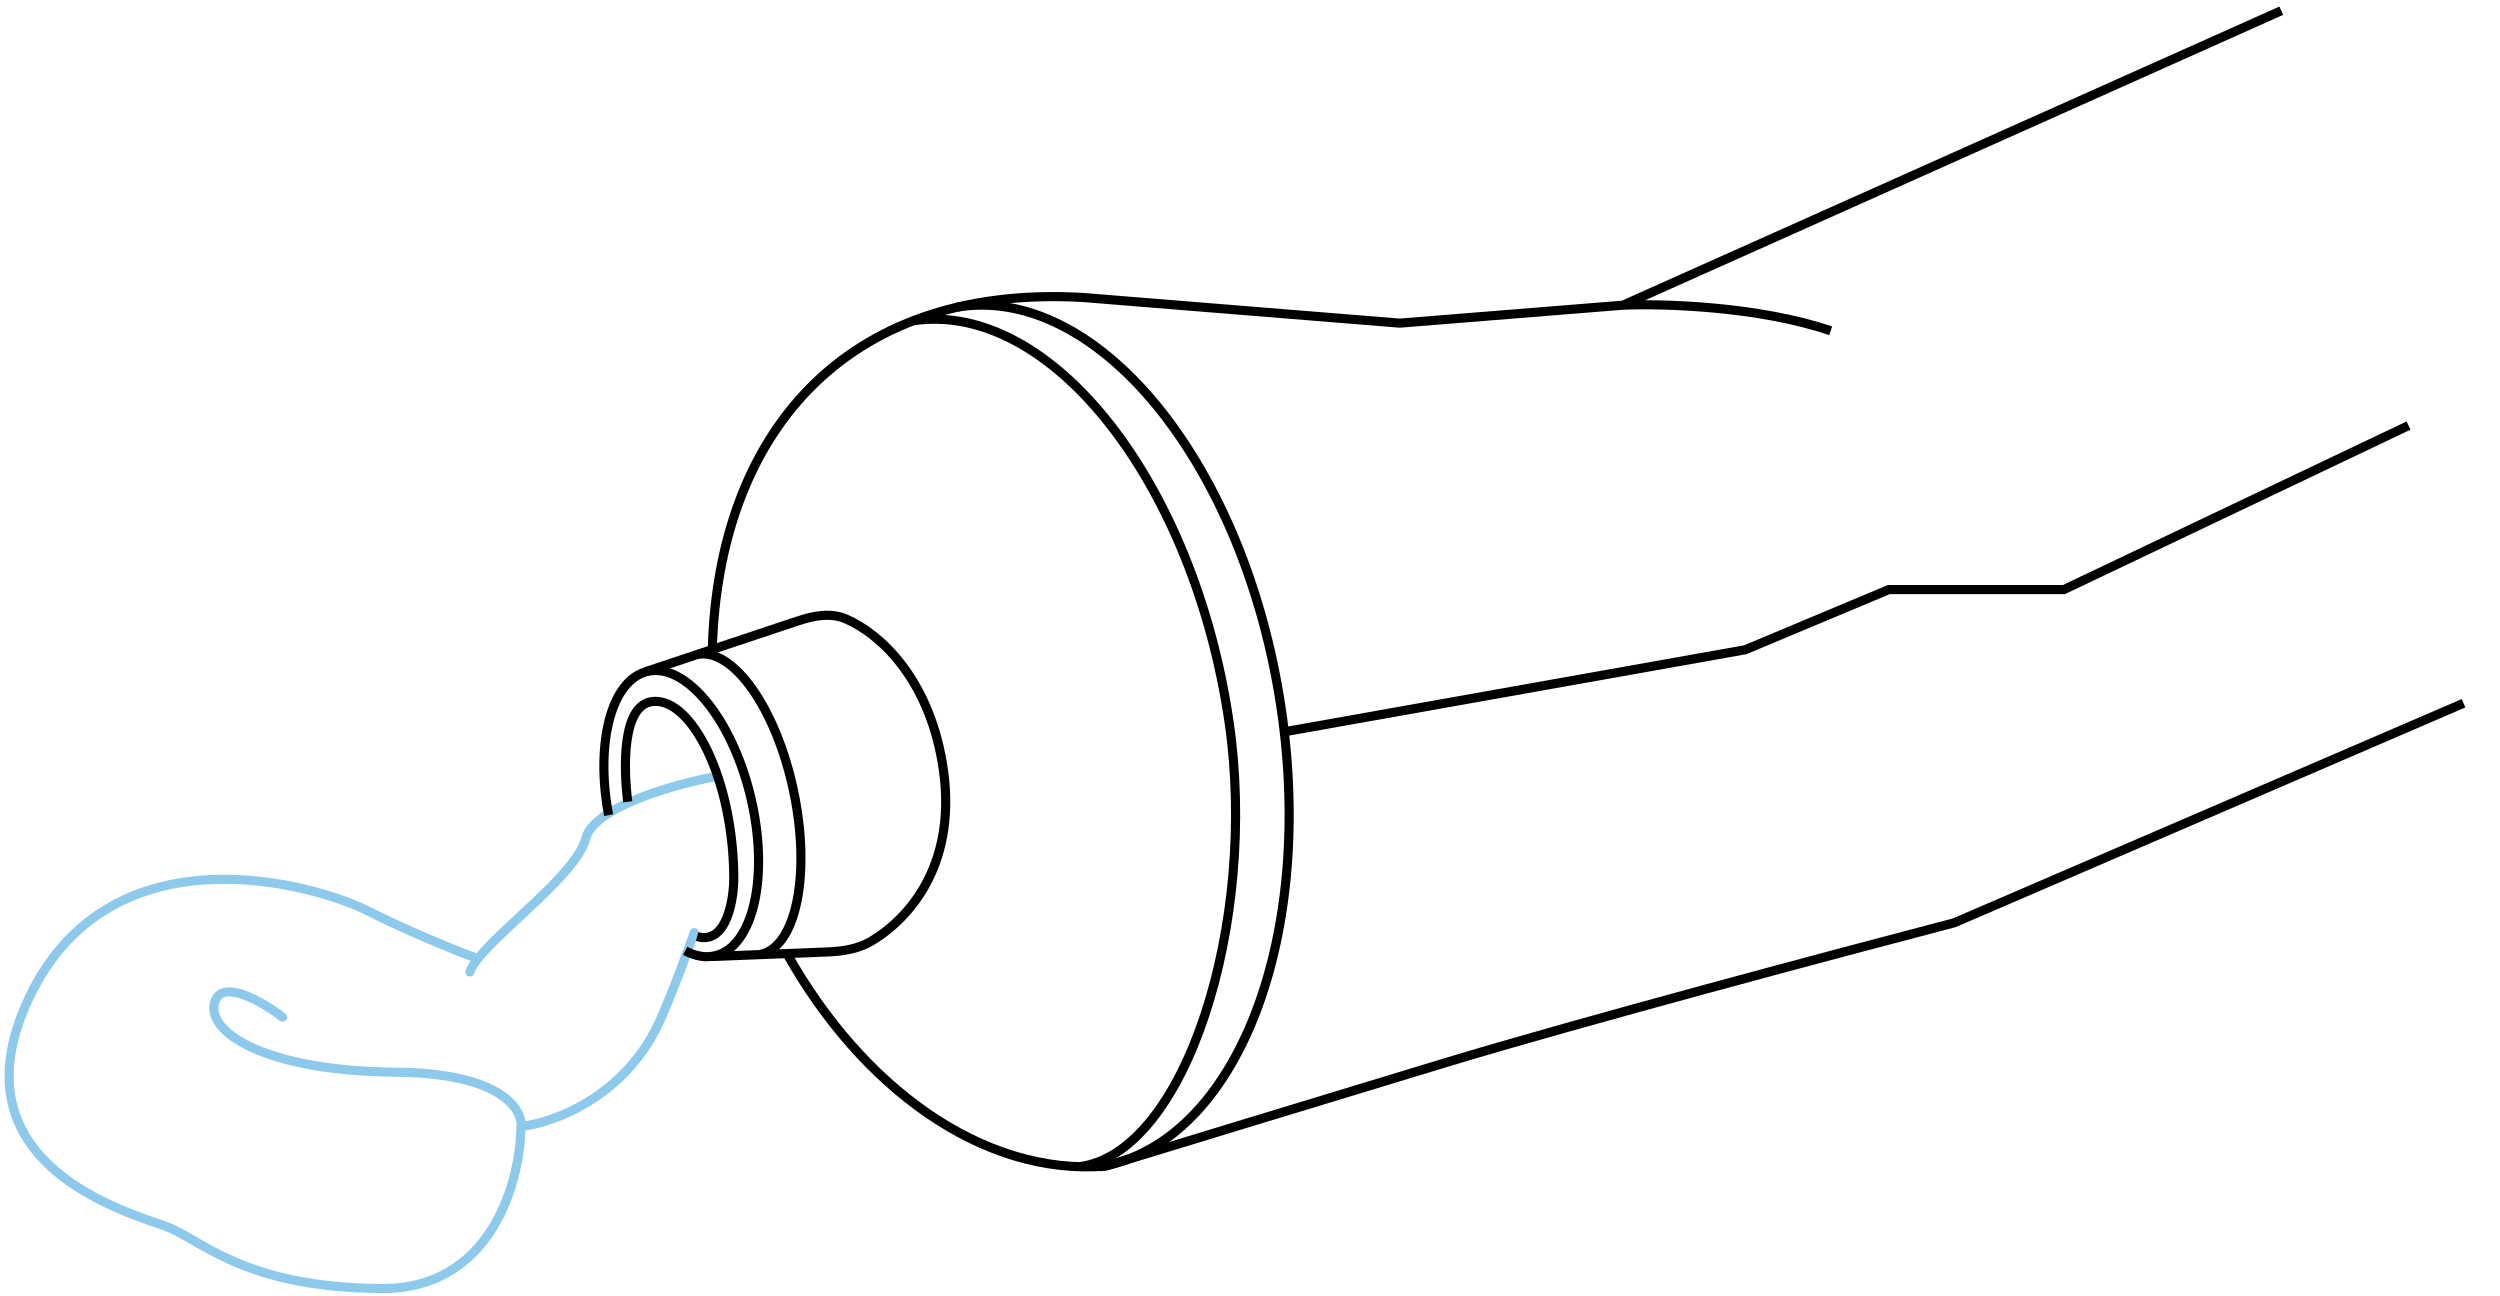 <svg width="274" height="142" viewBox="0 0 274 142" fill="none" xmlns="http://www.w3.org/2000/svg">
<path d="M78.615 85.08C74.191 85.882 65.112 88.369 64.19 91.908C63.188 95.749 55.155 101.547 52.362 105.086M51.495 106.527C51.635 106.108 51.938 105.623 52.362 105.086M52.362 105.086C50.201 104.275 44.76 102.088 40.283 99.821C34.688 96.988 12.354 90.445 3.307 109.109C-5.739 127.773 14.474 132.989 18.305 134.456C22.135 135.923 26.78 141.14 41.858 141.221C53.92 141.286 57.044 129.403 57.099 123.454M57.099 123.454C60.685 123.073 68.786 120.145 72.503 111.473C74.251 107.393 75.277 104.428 76.09 102.213M57.099 123.454C57.275 121.513 54.778 117.608 43.382 117.511C29.136 117.389 22.561 113.154 23.535 109.84C24.315 107.189 28.811 109.824 30.962 111.473" stroke="#8DC9EB" stroke-linecap="round"/>
<path d="M68.802 87.88C68.358 84.369 68.102 77.26 71.516 76.886C75.783 76.42 80.359 85.371 80.425 96.171C80.434 98.632 79.623 103.575 76.408 102.646" stroke="black"/>
<path d="M270.005 77.075L214.192 101.134C201.725 104.39 173.099 112.021 158.33 116.499C143.56 120.978 127.44 125.9 121.227 127.801C107.585 128.922 94.4 119.045 86.271 104.551M177.875 33.448L153.42 35.416L118.712 32.605C92.277 31.073 78.677 47.898 78.069 71.213M177.875 33.448C182.185 33.261 192.773 33.561 200.643 36.259M177.875 33.448L250.025 1.174M140.992 80.163L191.276 71.213L207.028 64.614L226.212 64.614L263.976 46.641" stroke="black"/>
<path d="M120.501 127.885C135.686 125.37 144.506 102.261 140.201 76.269C135.897 50.277 120.078 31.149 104.893 33.663" stroke="black"/>
<path d="M100.105 35.153C115.272 32.933 130.882 53.018 134.706 79.137C137.926 101.127 129.918 126.378 118.3 127.872" stroke="black"/>
<path d="M66.702 89.338C65.228 81.412 67.002 74.535 70.933 73.594C75.136 72.587 80.213 78.745 82.273 87.348C84.334 95.951 82.597 103.741 78.394 104.748C77.329 105.003 76.208 104.798 75.094 104.21" stroke="black"/>
<path d="M83.369 104.593C87.287 103.76 88.897 95.719 86.964 86.634C85.031 77.549 80.29 70.906 76.371 71.74" stroke="black"/>
<path d="M70.732 73.627L87.43 68.06C89.163 67.482 91.031 67.11 92.709 67.834C96.511 69.475 101.665 74.334 103.254 83.476C105.158 94.43 99.802 100.583 95.499 103.151C94.061 104.009 92.372 104.267 90.698 104.333L78.039 104.831" stroke="black"/>
</svg>
